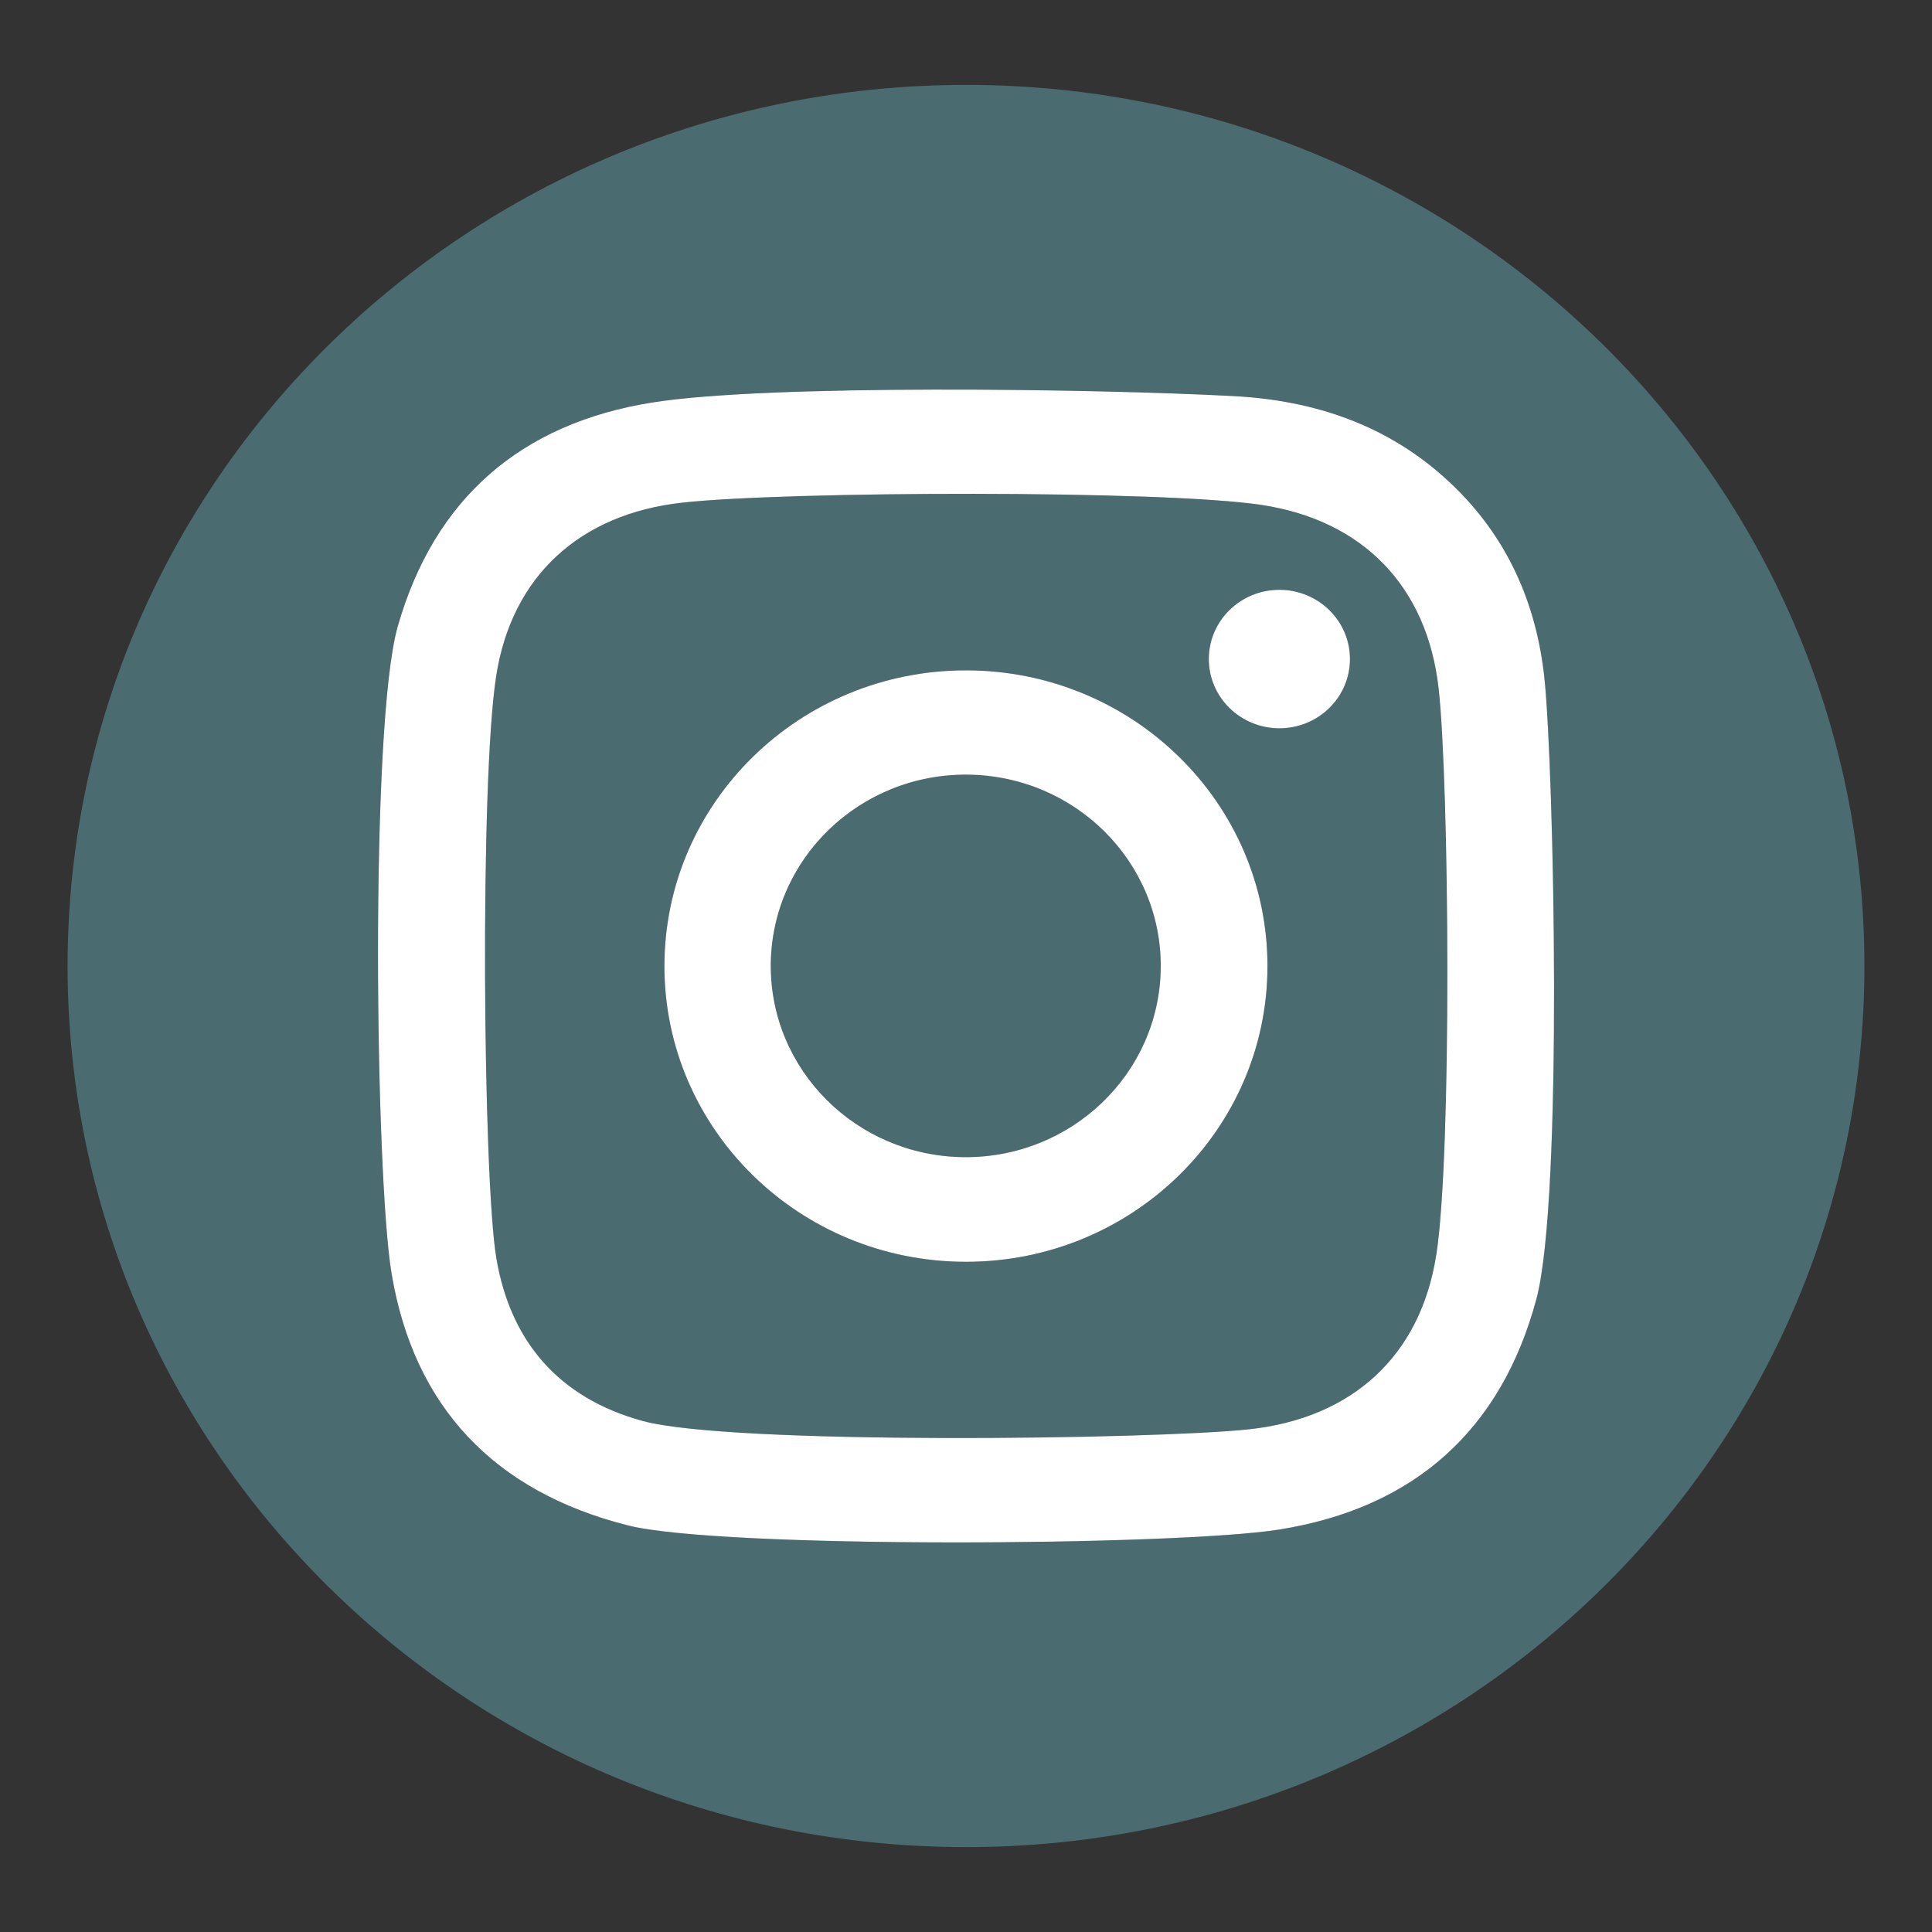 <?xml version="1.0" encoding="UTF-8"?>
<svg xmlns="http://www.w3.org/2000/svg" id="Layer_1" version="1.2" viewBox="0 0 500 500">
  <rect x="0" y="0" width="500" height="500" fill="#333333" stroke="none"/>
  <path d="M250.4,200.48c-27.87-.24-50.66,21.71-50.91,49.05-.25,27.33,22.13,49.69,50.01,49.94,27.87.24,50.66-21.72,50.91-49.05.25-27.34-22.13-49.69-50.01-49.94Z" fill="#4a6b70"></path>
  <path d="M326.43,130.67c-25.83-3.87-122.84-3.56-149.8-.59-26.58,2.91-44.22,19.04-48.23,44.89-4.26,27.46-3.41,130.07.04,150.62,3.62,21.5,16.08,36.18,37.86,42.15,22.77,6.25,132.4,4.8,156.94,2.16,26.72-2.86,44.37-19.01,48.44-45.09,4.12-26.32,3.34-122.07.62-146.56-2.91-26.25-19.35-43.59-45.88-47.59ZM249.94,326.55c-43.09-.03-78.02-34.31-77.99-76.57.03-42.26,34.98-76.5,78.08-76.49,43.1.03,78.01,34.31,77.99,76.57-.02,42.26-34.97,76.51-78.08,76.49ZM331.06,188.47c-10.1-.03-18.25-8.07-18.22-17.96.02-9.9,8.22-17.9,18.31-17.88,10.09.03,18.25,8.07,18.22,17.97s-8.22,17.9-18.31,17.87Z" fill="#4a6b70"></path>
  <path d="M482.51,249.8c-.11-125.82-104.13-227.79-232.44-227.83h-.14c-128.39.04-232.44,102.11-232.44,228.03s104.09,228.03,232.51,228.03,232.39-101.98,232.51-227.83v-.41ZM397.61,336.17c-9.1,33.96-31.63,54.13-66.67,59.68-26.47,4.21-144.45,5-168.46-1.09-34.69-8.76-55.36-30.77-61.14-65.1-4.24-25.1-5.68-142.15,1.58-167.54,9.42-33.01,31.76-52.52,65.84-57.96,29.82-4.77,114.76-3.56,150.52-1.66,20.99,1.1,40.14,7.58,55.8,22.23,14.89,13.92,22.56,31.3,24.61,50.94,2.43,23.51,4.87,134.43-2.09,160.5Z" fill="#4a6b70"></path>
  <path d="M250.03,173.49c-43.09-.02-78.05,34.22-78.08,76.49-.03,42.27,34.9,76.55,77.99,76.57,43.1.03,78.06-34.22,78.08-76.49.03-42.27-34.89-76.55-77.99-76.57ZM249.49,299.47c-27.87-.25-50.26-22.61-50.01-49.94.25-27.34,23.04-49.29,50.91-49.05,27.87.25,50.26,22.6,50.01,49.94-.25,27.33-23.04,49.29-50.91,49.05Z" fill="#fff"></path>
  <path d="M375.09,124.74c-15.65-14.65-34.81-21.13-55.8-22.23-35.77-1.91-120.7-3.12-150.52,1.66-34.08,5.44-56.42,24.95-65.84,57.96-7.26,25.4-5.82,142.44-1.58,167.54,5.77,34.33,26.45,56.34,61.14,65.1,24.01,6.08,141.98,5.3,168.46,1.09,35.03-5.55,57.56-25.72,66.67-59.68,6.96-26.07,4.52-136.99,2.09-160.5-2.05-19.64-9.72-37.02-24.61-50.94ZM371.69,324.81c-4.07,26.08-21.72,42.22-48.44,45.09-24.55,2.64-134.17,4.09-156.94-2.16-21.78-5.97-34.23-20.65-37.86-42.15-3.45-20.55-4.31-123.16-.04-150.62,4.01-25.85,21.65-41.98,48.23-44.89,26.96-2.97,123.97-3.29,149.8.59,26.53,4,42.97,21.34,45.88,47.59,2.72,24.49,3.49,120.24-.62,146.56Z" fill="#fff"></path>
  <path d="M331.15,152.64c-10.09-.02-18.29,7.98-18.31,17.88-.03,9.89,8.13,17.93,18.22,17.96,10.09.03,18.28-7.97,18.31-17.87s-8.14-17.94-18.22-17.97Z" fill="#fff"></path>
</svg>
